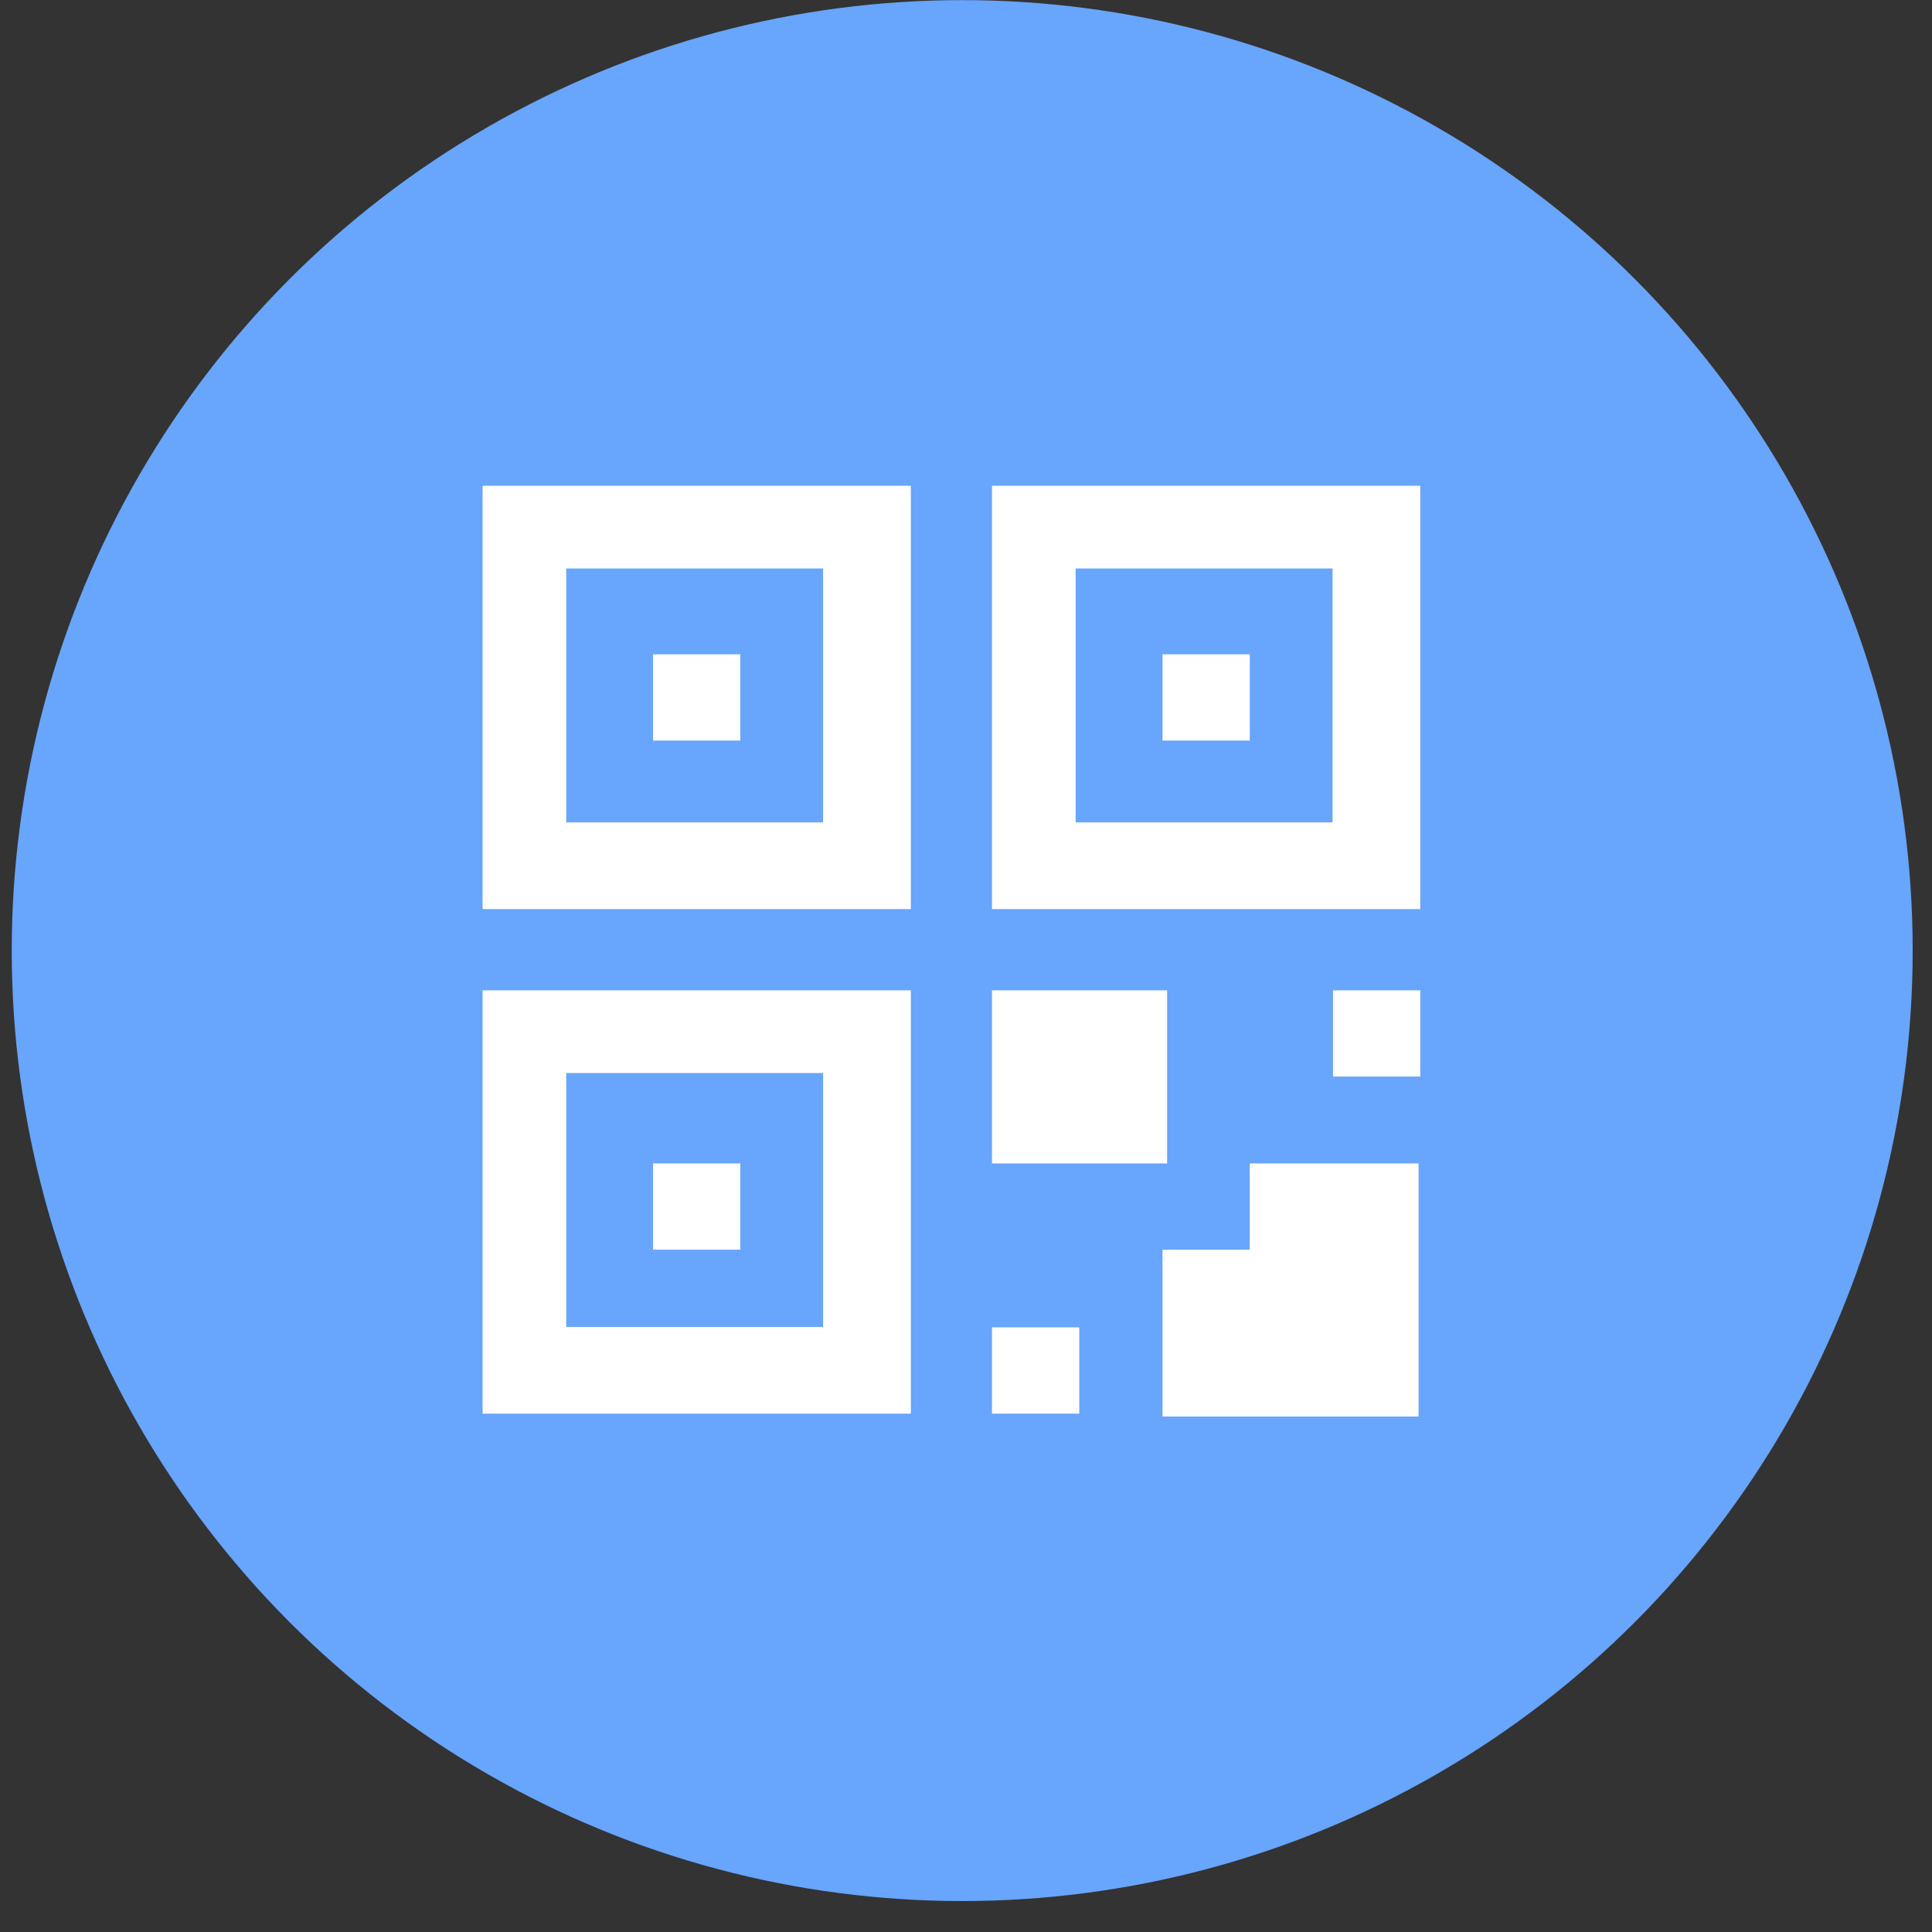 <?xml version="1.0" encoding="UTF-8"?>
<svg width="51px" height="51px" viewBox="0 0 51 51" version="1.1" xmlns="http://www.w3.org/2000/svg" xmlns:xlink="http://www.w3.org/1999/xlink">
    <rect x="0" y="0" width="51" height="51" fill="#333333" stroke="none"/>
    <!-- Generator: Sketch 48.2 (47327) - http://www.bohemiancoding.com/sketch -->
    <title>Group 21</title>
    <desc>Created with Sketch.</desc>
    <defs>
        <circle id="path-1" cx="25.318" cy="25.093" r="25.09"></circle>
    </defs>
    <g id="Artboard-6" stroke="none" stroke-width="1" fill="none" fill-rule="evenodd" transform="translate(-698, -1976)">
        <g id="Group-21" transform="translate(698.082, 1976)">
            <mask id="mask-2" fill="white">
                <use xlink:href="#path-1"></use>
            </mask>
            <use id="Mask" fill="#68A5FC" xlink:href="#path-1"></use>
            <g id="Group-24" mask="url(#mask-2)" fill="#FFFFFF">
                <g transform="translate(12.43, 12.44)">
                    <path d="M0.227,0.383 L11.532,0.383 L11.532,11.558 L0.227,11.558 L0.227,0.383 Z M2.435,2.566 L2.435,9.269 L9.216,9.269 L9.216,2.566 L2.435,2.566 Z" id="Combined-Shape"></path>
                    <path d="M0.227,13.702 L11.532,13.702 L11.532,24.877 L0.227,24.877 L0.227,13.702 Z M2.435,15.885 L2.435,22.588 L9.216,22.588 L9.216,15.885 L2.435,15.885 Z" id="Combined-Shape-Copy-2"></path>
                    <path d="M13.674,0.383 L24.98,0.383 L24.98,11.558 L13.674,11.558 L13.674,0.383 Z M15.883,2.566 L15.883,9.269 L22.664,9.269 L22.664,2.566 L15.883,2.566 Z" id="Combined-Shape-Copy"></path>
                    <rect id="Rectangle-Copy" x="13.674" y="13.702" width="4.623" height="4.57"></rect>
                    <rect id="Rectangle-Copy-3" x="13.674" y="22.599" width="2.304" height="2.277"></rect>
                    <rect id="Rectangle-Copy-7" x="4.727" y="18.271" width="2.304" height="2.277"></rect>
                    <rect id="Rectangle-Copy-8" x="4.727" y="4.832" width="2.304" height="2.277"></rect>
                    <rect id="Rectangle-Copy-9" x="18.175" y="4.832" width="2.304" height="2.277"></rect>
                    <rect id="Rectangle-Copy-4" x="22.676" y="13.702" width="2.304" height="2.277"></rect>
                    <path d="M19.327,18.271 L20.479,18.271 L20.479,20.549 L18.175,20.549 L18.175,18.271 L19.327,18.271 L24.935,18.271 L24.935,24.953 L18.175,24.953 L18.175,18.271 L19.327,18.271 Z" id="Combined-Shape"></path>
                </g>
            </g>
        </g>
    </g>
</svg>